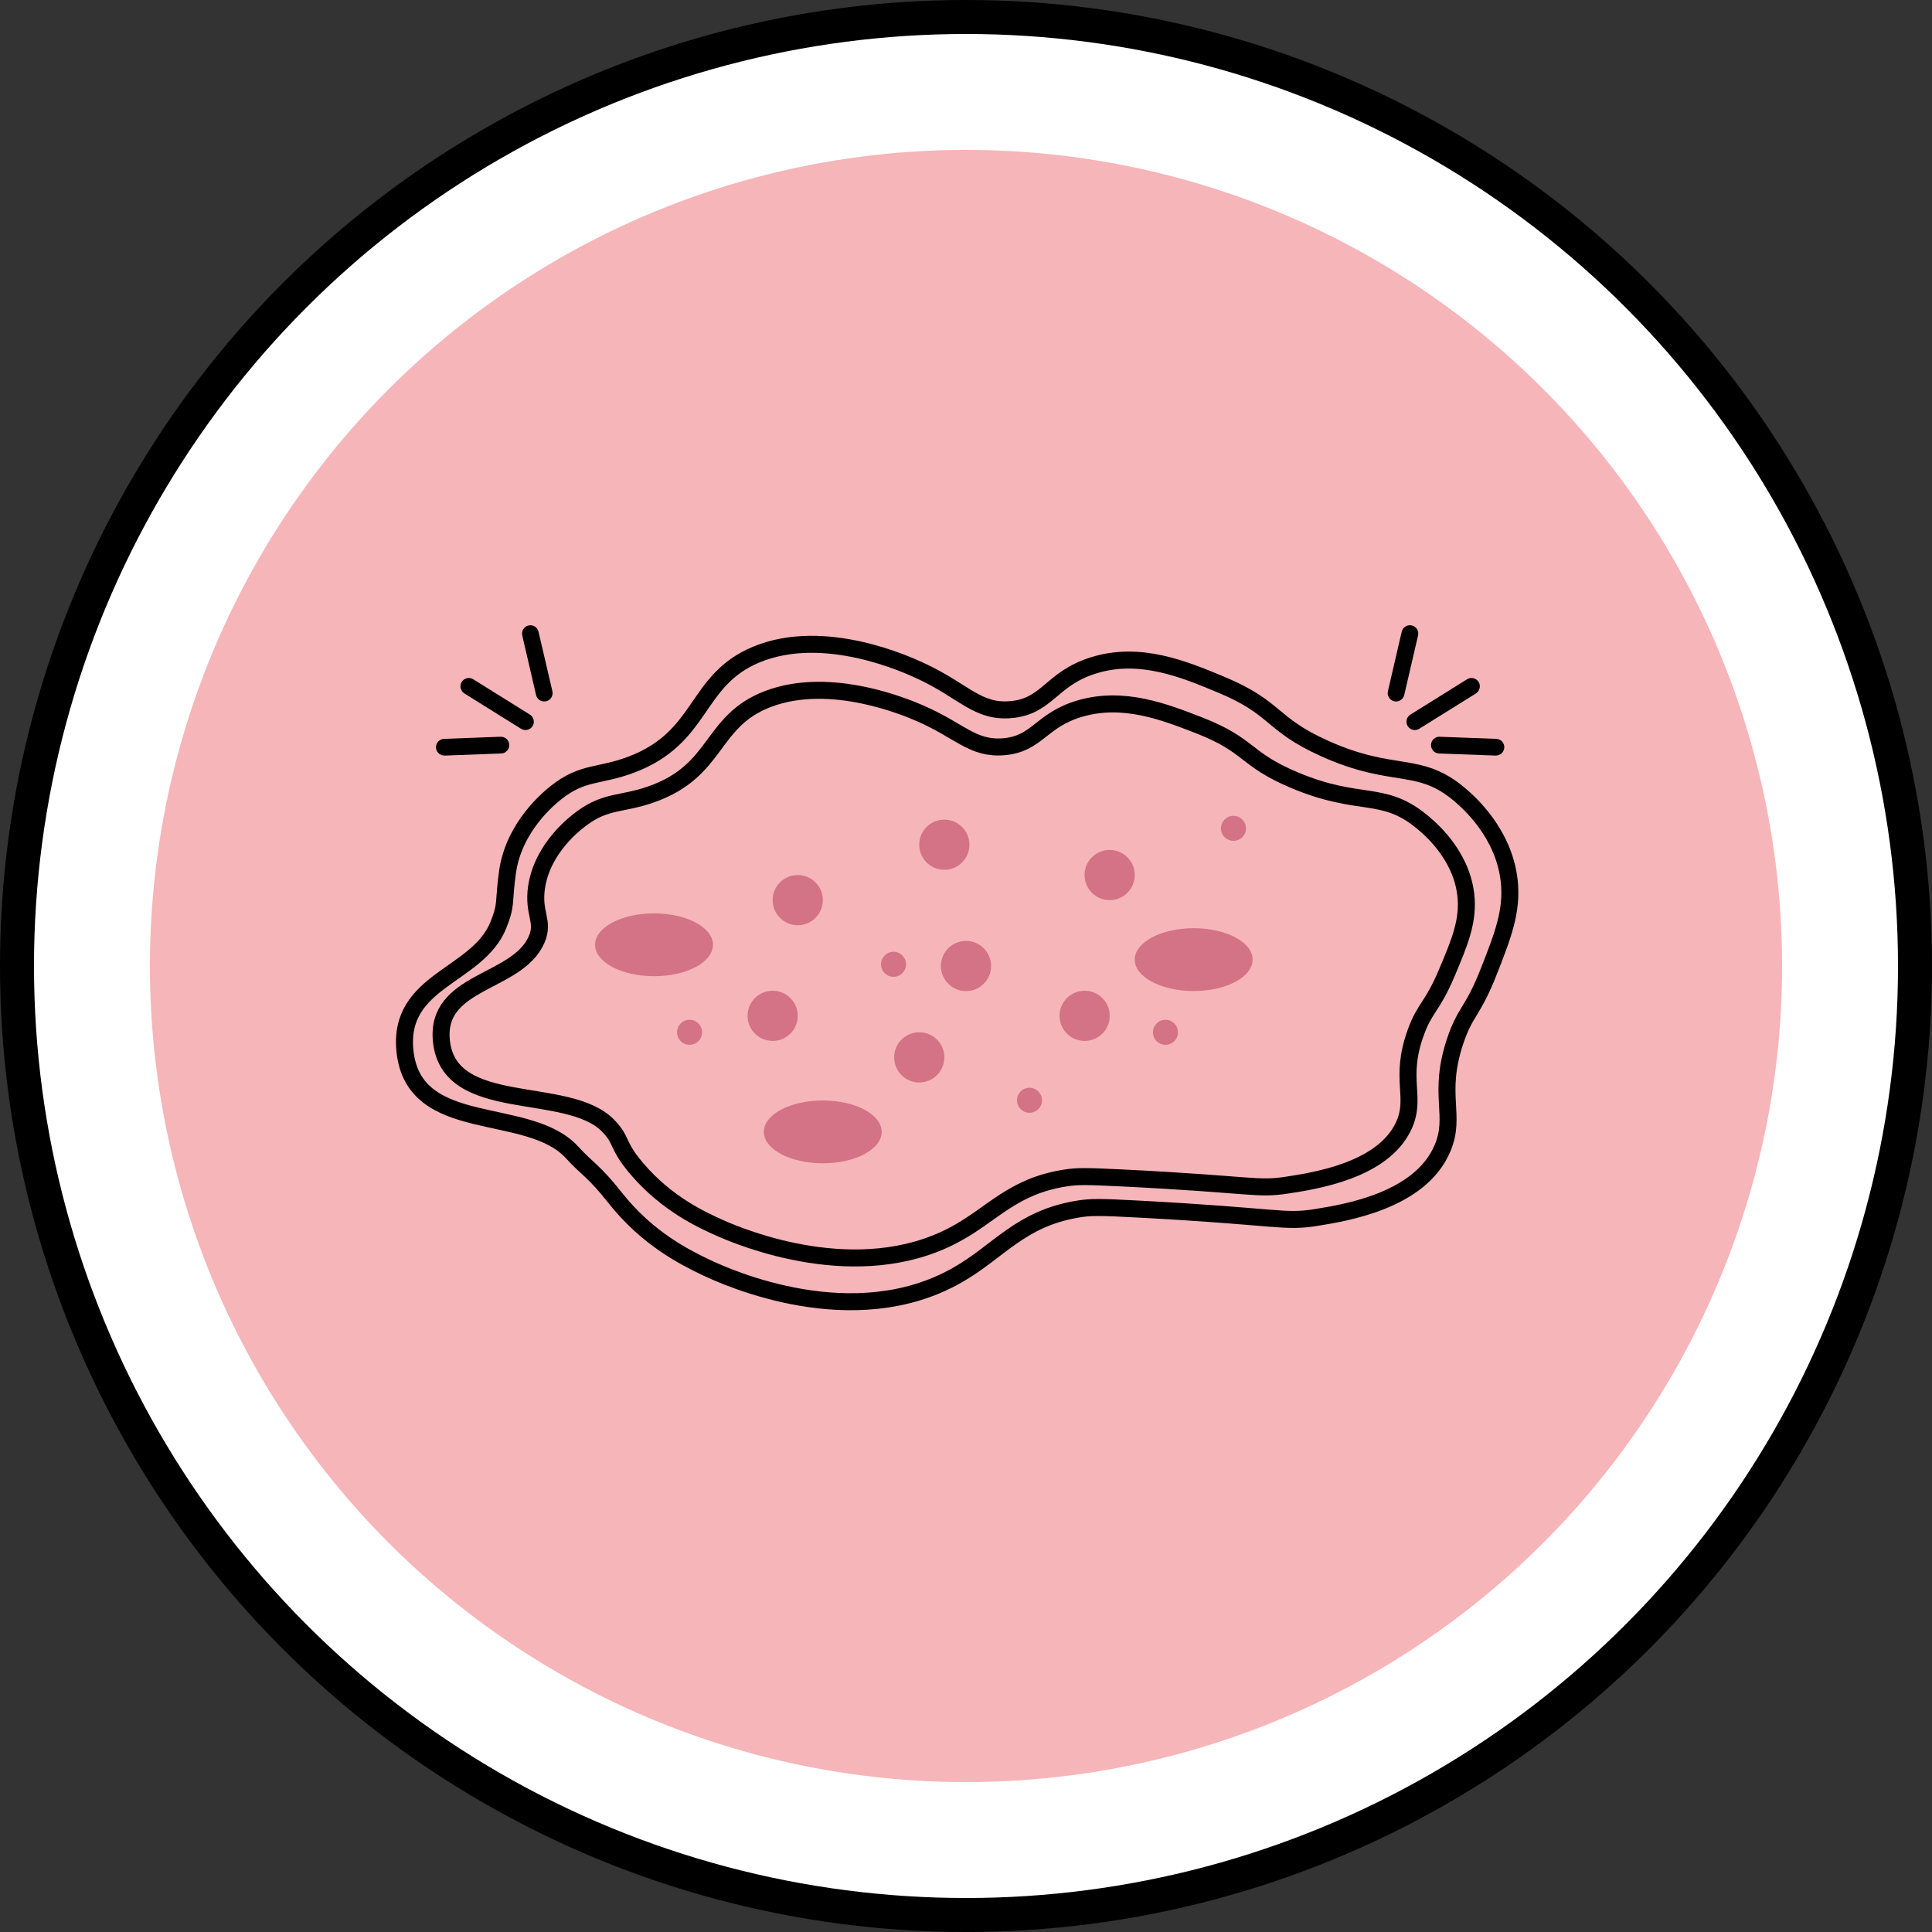 <?xml version="1.0" encoding="utf-8"?>
<!-- Generator: Adobe Illustrator 25.0.0, SVG Export Plug-In . SVG Version: 6.00 Build 0)  -->
<svg version="1.1" id="Layer_1" xmlns="http://www.w3.org/2000/svg" xmlns:xlink="http://www.w3.org/1999/xlink" x="0px" y="0px"
	 viewBox="0 0 28.418 28.418" enable-background="new 0 0 28.418 28.418" xml:space="preserve">
<rect x="0" y="0" width="28.418" height="28.418" fill="#333333" stroke="none"/>
<g>
	<g>
		<circle fill="#FFFFFF" stroke="#000000" stroke-width="0.5" stroke-miterlimit="10" cx="14.209" cy="14.209" r="13.959"/>
		<circle fill="#F6B5B8" cx="14.209" cy="14.209" r="12.004"/>
	</g>
	<path fill="#FFFFFF" stroke="#FFFFFF" stroke-width="0.5" stroke-miterlimit="10" d="M24.695,20.049"/>
	<path fill="#FFFFFF" stroke="#FFFFFF" stroke-width="0.5" stroke-miterlimit="10" d="M3.031,20.049"/>
	<path fill="#F6B5B8" stroke="#000000" stroke-width="0.25" stroke-miterlimit="10" d="M9.574,11.686
		c-0.432,0.151-0.656,0.085-1.016,0.35c-0.081,0.06-0.579,0.427-0.666,1.016c-0.057,0.388,0.119,0.496,0.001,0.768
		c-0.284,0.654-1.496,0.594-1.4,1.496c0.117,1.088,1.85,0.631,2.45,1.24c0.217,0.221,0.122,0.279,0.421,0.631
		c0.441,0.52,0.959,0.757,1.227,0.876c0.328,0.146,2.026,0.848,3.435,0.105c0.575-0.303,0.856-0.718,1.647-0.841
		c0.173-0.027,0.291-0.027,0.841,0c1.908,0.095,1.968,0.174,2.418,0.105c0.411-0.063,1.414-0.215,1.717-0.876
		c0.194-0.424-0.074-0.677,0.175-1.367c0.136-0.377,0.24-0.366,0.456-0.876c0.19-0.45,0.326-0.772,0.28-1.157
		c-0.073-0.611-0.561-1.002-0.666-1.086c-0.566-0.454-0.9-0.192-1.857-0.596c-0.74-0.312-0.64-0.509-1.402-0.806
		c-0.509-0.198-1.113-0.433-1.752-0.245c-0.578,0.17-0.622,0.52-1.121,0.561c-0.458,0.037-0.643-0.238-1.227-0.491
		c-0.177-0.077-1.311-0.568-2.243-0.21C10.437,10.612,10.574,11.337,9.574,11.686z"/>
	<path fill="#D47286" d="M16.691,12.871c0,0.204-0.165,0.369-0.369,0.369c-0.203,0-0.369-0.165-0.369-0.369s0.165-0.369,0.369-0.369
		C16.526,12.502,16.691,12.667,16.691,12.871z"/>
	<path fill="#D47286" d="M14.259,12.425c0,0.204-0.165,0.369-0.369,0.369c-0.203,0-0.369-0.165-0.369-0.369s0.165-0.369,0.369-0.369
		C14.094,12.056,14.259,12.221,14.259,12.425z"/>
	<path fill="#D47286" d="M13.89,15.553c0,0.204-0.165,0.369-0.369,0.369c-0.203,0-0.369-0.165-0.369-0.369s0.165-0.369,0.369-0.369
		C13.725,15.184,13.89,15.349,13.89,15.553z"/>
	<path fill="#D47286" d="M16.323,14.942c0,0.204-0.165,0.369-0.369,0.369c-0.203,0-0.369-0.165-0.369-0.369s0.165-0.369,0.369-0.369
		C16.158,14.573,16.323,14.738,16.323,14.942z"/>
	<path fill="#D47286" d="M12.103,13.24c0,0.204-0.165,0.369-0.369,0.369c-0.203,0-0.369-0.165-0.369-0.369
		c0-0.204,0.165-0.369,0.369-0.369C11.938,12.871,12.103,13.036,12.103,13.24z"/>
	<path fill="#D47286" d="M14.578,14.209c0,0.204-0.165,0.369-0.369,0.369c-0.203,0-0.369-0.165-0.369-0.369s0.165-0.369,0.369-0.369
		C14.413,13.84,14.578,14.005,14.578,14.209z"/>
	<path fill="#D47286" d="M11.734,14.942c0,0.204-0.165,0.369-0.369,0.369c-0.203,0-0.369-0.165-0.369-0.369s0.165-0.369,0.369-0.369
		C11.569,14.573,11.734,14.738,11.734,14.942z"/>
	<path fill="#D47286" d="M16.691,14.115c0,0.255,0.388,0.462,0.867,0.462c0.479,0,0.867-0.207,0.867-0.462
		c0-0.255-0.389-0.462-0.867-0.462C17.08,13.653,16.691,13.86,16.691,14.115z"/>
	<path fill="none" stroke="#000000" stroke-width="0.25" stroke-miterlimit="10" d="M9.278,11.25
		c-0.465,0.174-0.707,0.098-1.096,0.406c-0.087,0.069-0.624,0.494-0.718,1.177c-0.062,0.45-0.007,0.46-0.134,0.775
		c-0.306,0.758-1.478,0.802-1.374,1.847c0.126,1.26,1.812,0.789,2.458,1.495c0.234,0.256,0.315,0.265,0.637,0.672
		c0.476,0.602,1.033,0.876,1.322,1.015c0.353,0.169,2.185,0.982,3.703,0.122c0.62-0.351,0.923-0.832,1.776-0.974
		c0.187-0.031,0.314-0.032,0.907,0c2.057,0.11,2.122,0.201,2.607,0.122c0.444-0.072,1.525-0.249,1.851-1.015
		c0.21-0.491-0.079-0.785,0.189-1.583c0.147-0.437,0.259-0.424,0.491-1.015c0.205-0.521,0.352-0.894,0.302-1.339
		c-0.079-0.708-0.605-1.161-0.718-1.258c-0.61-0.525-0.97-0.223-2.003-0.69c-0.798-0.361-0.689-0.59-1.511-0.934
		c-0.549-0.229-1.2-0.502-1.889-0.284c-0.623,0.197-0.67,0.602-1.209,0.649c-0.493,0.043-0.693-0.276-1.322-0.568
		c-0.191-0.089-1.413-0.657-2.418-0.244C10.208,10.006,10.356,10.846,9.278,11.25z"/>
	<path fill="#D47286" d="M8.753,13.897c0,0.255,0.388,0.462,0.867,0.462c0.479,0,0.867-0.207,0.867-0.462
		c0-0.255-0.389-0.462-0.867-0.462C9.141,13.435,8.753,13.641,8.753,13.897z"/>
	<path fill="#D47286" d="M11.235,16.649c0,0.255,0.388,0.462,0.867,0.462c0.479,0,0.867-0.207,0.867-0.462
		c0-0.255-0.389-0.462-0.867-0.462C11.624,16.187,11.235,16.394,11.235,16.649z"/>
	<path fill="#D47286" d="M10.327,15.184c0,0.102-0.083,0.184-0.184,0.184c-0.102,0-0.184-0.083-0.184-0.184
		c0-0.102,0.083-0.184,0.184-0.184C10.244,15,10.327,15.083,10.327,15.184z"/>
	<path fill="#D47286" d="M13.327,14.184c0,0.102-0.083,0.184-0.184,0.184c-0.102,0-0.184-0.083-0.184-0.184
		c0-0.102,0.083-0.184,0.184-0.184C13.244,14,13.327,14.083,13.327,14.184z"/>
	<path fill="#D47286" d="M17.327,15.184c0,0.102-0.083,0.184-0.184,0.184c-0.102,0-0.184-0.083-0.184-0.184
		c0-0.102,0.083-0.184,0.184-0.184C17.244,15,17.327,15.083,17.327,15.184z"/>
	<path fill="#D47286" d="M18.327,12.184c0,0.102-0.083,0.184-0.184,0.184c-0.102,0-0.184-0.083-0.184-0.184
		c0-0.102,0.083-0.184,0.184-0.184C18.244,12,18.327,12.083,18.327,12.184z"/>
	<path fill="#D47286" d="M15.327,16.184c0,0.102-0.083,0.184-0.184,0.184c-0.102,0-0.184-0.083-0.184-0.184S15.041,16,15.142,16
		C15.244,16,15.327,16.083,15.327,16.184z"/>
</g>
<g>
	<g>
		<path fill="#010202" stroke="#000000" stroke-width="0.15" stroke-miterlimit="10" d="M6.489,11.002
			c0.005,0.022,0.025,0.038,0.049,0.037l0.832-0.031c0.027-0.001,0.047-0.023,0.046-0.05c-0.001-0.026-0.023-0.047-0.05-0.046
			l-0.832,0.031c-0.027,0.001-0.047,0.023-0.046,0.05C6.488,10.996,6.488,10.999,6.489,11.002z"/>
	</g>
	<g>
		<path fill="#010202" stroke="#000000" stroke-width="0.15" stroke-miterlimit="10" d="M6.849,10.106
			c0.003,0.012,0.01,0.023,0.021,0.03l0.834,0.52c0.023,0.014,0.052,0.007,0.066-0.015c0.014-0.023,0.007-0.052-0.015-0.066
			l-0.834-0.52c-0.022-0.014-0.052-0.007-0.066,0.015C6.848,10.081,6.846,10.094,6.849,10.106z"/>
	</g>
	<g>
		<path fill="#010202" stroke="#000000" stroke-width="0.15" stroke-miterlimit="10" d="M7.755,9.331l0.203,0.875
			c0.006,0.026,0.032,0.042,0.058,0.036c0.026-0.006,0.042-0.032,0.036-0.058L7.848,9.309C7.842,9.283,7.816,9.267,7.791,9.273
			C7.765,9.279,7.749,9.305,7.755,9.331z"/>
	</g>
</g>
<g>
	<g>
		<path fill="#010202" stroke="#000000" stroke-width="0.15" stroke-miterlimit="10" d="M22.051,11.002
			c-0.005,0.022-0.025,0.038-0.049,0.037l-0.832-0.031c-0.027-0.001-0.047-0.023-0.046-0.05c0.001-0.026,0.023-0.047,0.05-0.046
			l0.832,0.031c0.027,0.001,0.047,0.023,0.046,0.05C22.052,10.996,22.052,10.999,22.051,11.002z"/>
	</g>
	<g>
		<path fill="#010202" stroke="#000000" stroke-width="0.15" stroke-miterlimit="10" d="M21.691,10.106
			c-0.003,0.012-0.01,0.023-0.021,0.03l-0.834,0.52c-0.023,0.014-0.052,0.007-0.066-0.015c-0.014-0.023-0.007-0.052,0.015-0.066
			l0.834-0.52c0.022-0.014,0.052-0.007,0.066,0.015C21.692,10.081,21.694,10.094,21.691,10.106z"/>
	</g>
	<g>
		<path fill="#010202" stroke="#000000" stroke-width="0.15" stroke-miterlimit="10" d="M20.785,9.331l-0.203,0.875
			c-0.006,0.026-0.032,0.042-0.058,0.036c-0.026-0.006-0.042-0.032-0.036-0.058l0.203-0.875c0.006-0.026,0.032-0.042,0.058-0.036
			C20.775,9.279,20.792,9.305,20.785,9.331z"/>
	</g>
</g>
<g>
</g>
<g>
</g>
<g>
</g>
<g>
</g>
<g>
</g>
<g>
</g>
</svg>
